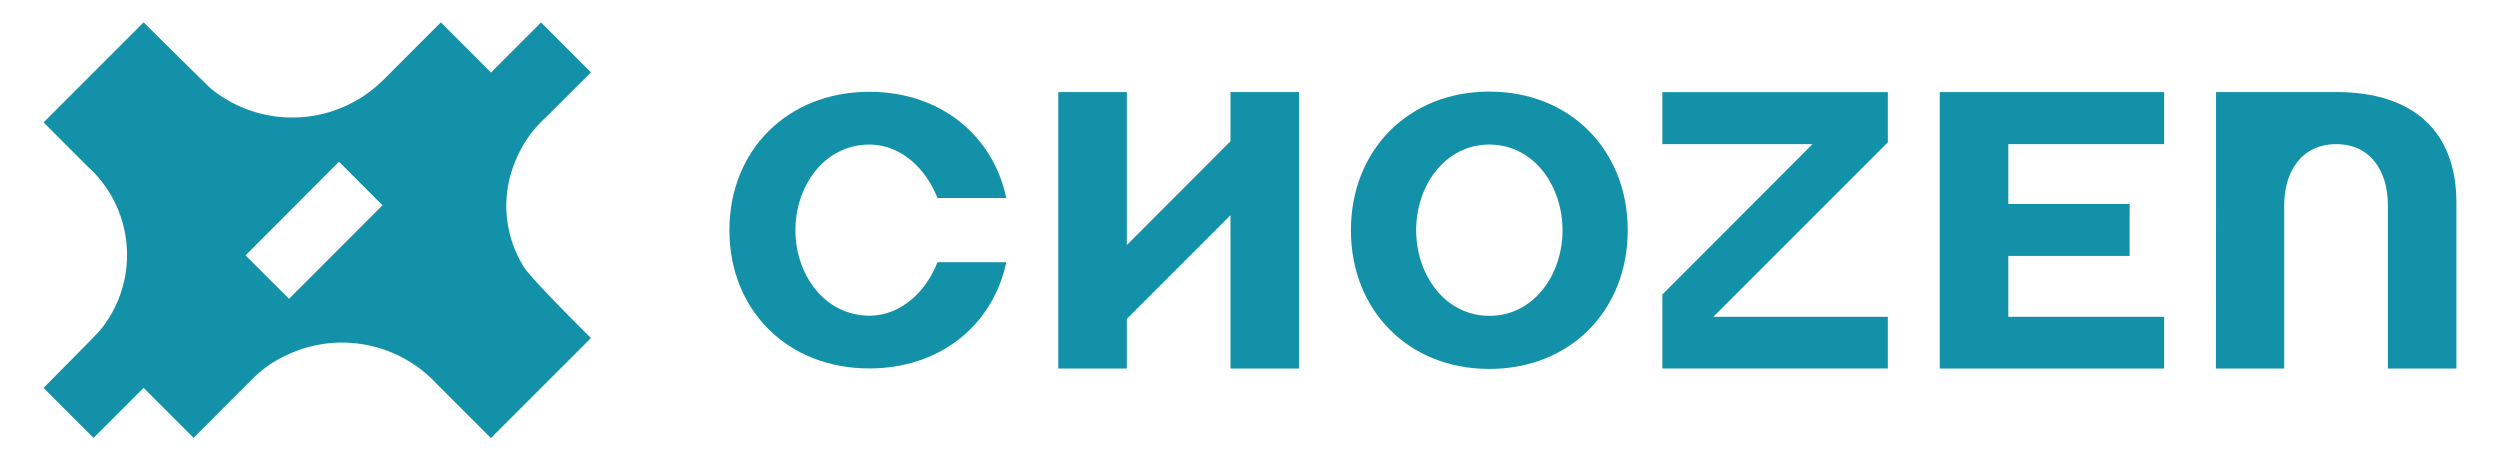<svg viewBox="0 0 841.89 153.74" xmlns="http://www.w3.org/2000/svg" data-name="圖層 1" id="圖層_1"><path style="fill:#1391a8" d="M245.63,77.51c0-26.86,19.51-46.6,47.16-46.6,23.72,0,41.61,14.53,46.08,35.77H315.7c-3.53-9.18-11.79-18-22.91-18-15,0-24.93,13.73-24.93,28.81s9.89,28.81,24.93,28.81c11.12,0,19.38-8.8,22.91-18h23.17c-4.47,21.24-22.36,35.77-46.08,35.77C265.14,124.11,245.63,104.38,245.63,77.51Z"></path><path style="fill:#1391a8" d="M454.93,77.54c0-26.91,19.29-46.69,46.61-46.69s46.61,19.78,46.61,46.69-19.28,46.7-46.61,46.7S454.93,104.46,454.93,77.54Zm71.26,0c0-15.1-9.78-28.86-24.65-28.86S476.9,62.44,476.9,77.54s9.77,28.82,24.64,28.82S526.19,92.65,526.19,77.54Z"></path><path style="fill:#1391a8" d="M653.23,31h75.55V48.54H676.31V68.69h40.85v17.5H676.31v20.49h52.47v17.43H653.23Z"></path><polygon style="fill:#1391a8" points="414.37 31 414.37 47.56 379.46 82.54 379.46 31 356.38 31 356.38 124.11 379.46 124.11 379.46 107.4 414.37 72.49 414.37 124.11 437.45 124.11 437.45 31 414.37 31"></polygon><polygon style="fill:#1391a8" points="635.74 47.91 635.74 31.02 559.81 31.02 559.81 48.54 610.36 48.54 559.81 99.18 559.81 124.09 635.74 124.09 635.74 106.68 576.97 106.68 635.74 47.91"></polygon><path style="fill:#1391a8" d="M746.26,68.3V31h40.48c26,0,40.47,13.24,40.47,37.3v55.81H804.13V69.05c0-11.39-5.83-20.51-17.39-20.51s-17.52,9.12-17.52,20.51v55.06h-23Z"></path><path style="fill:#1391a8" d="M176.33,89.78a38.81,38.81,0,0,1-2.62-35.9c.13-.33.27-.65.42-1s.17-.38.26-.57a40.17,40.17,0,0,1,9.54-12.9L199,24.37,182.2,7.56,165.34,24.42,148.46,7.53,128.84,27.18l-.59.52A43.29,43.29,0,0,1,98.42,39.57a43.27,43.27,0,0,1-27.27-9.63c-.92-.7-22.78-22.41-22.78-22.41L14.68,41.22l15,15a40,40,0,0,1,13.1,29.63,39.87,39.87,0,0,1-8.95,25.22c-.45.75-19.16,19.55-19.16,19.55l16.84,16.84,16.85-16.85,16.85,16.85s19.86-20,21.11-21.09l.15-.14a38,38,0,0,1,9.64-6.44,43.45,43.45,0,0,1,51.07,9.61l.14.12,18,18L199,113.85S178.76,93.84,176.33,89.78Zm-79,10.85L82.69,86l31.47-31.54,14.65,14.66Z"></path></svg>